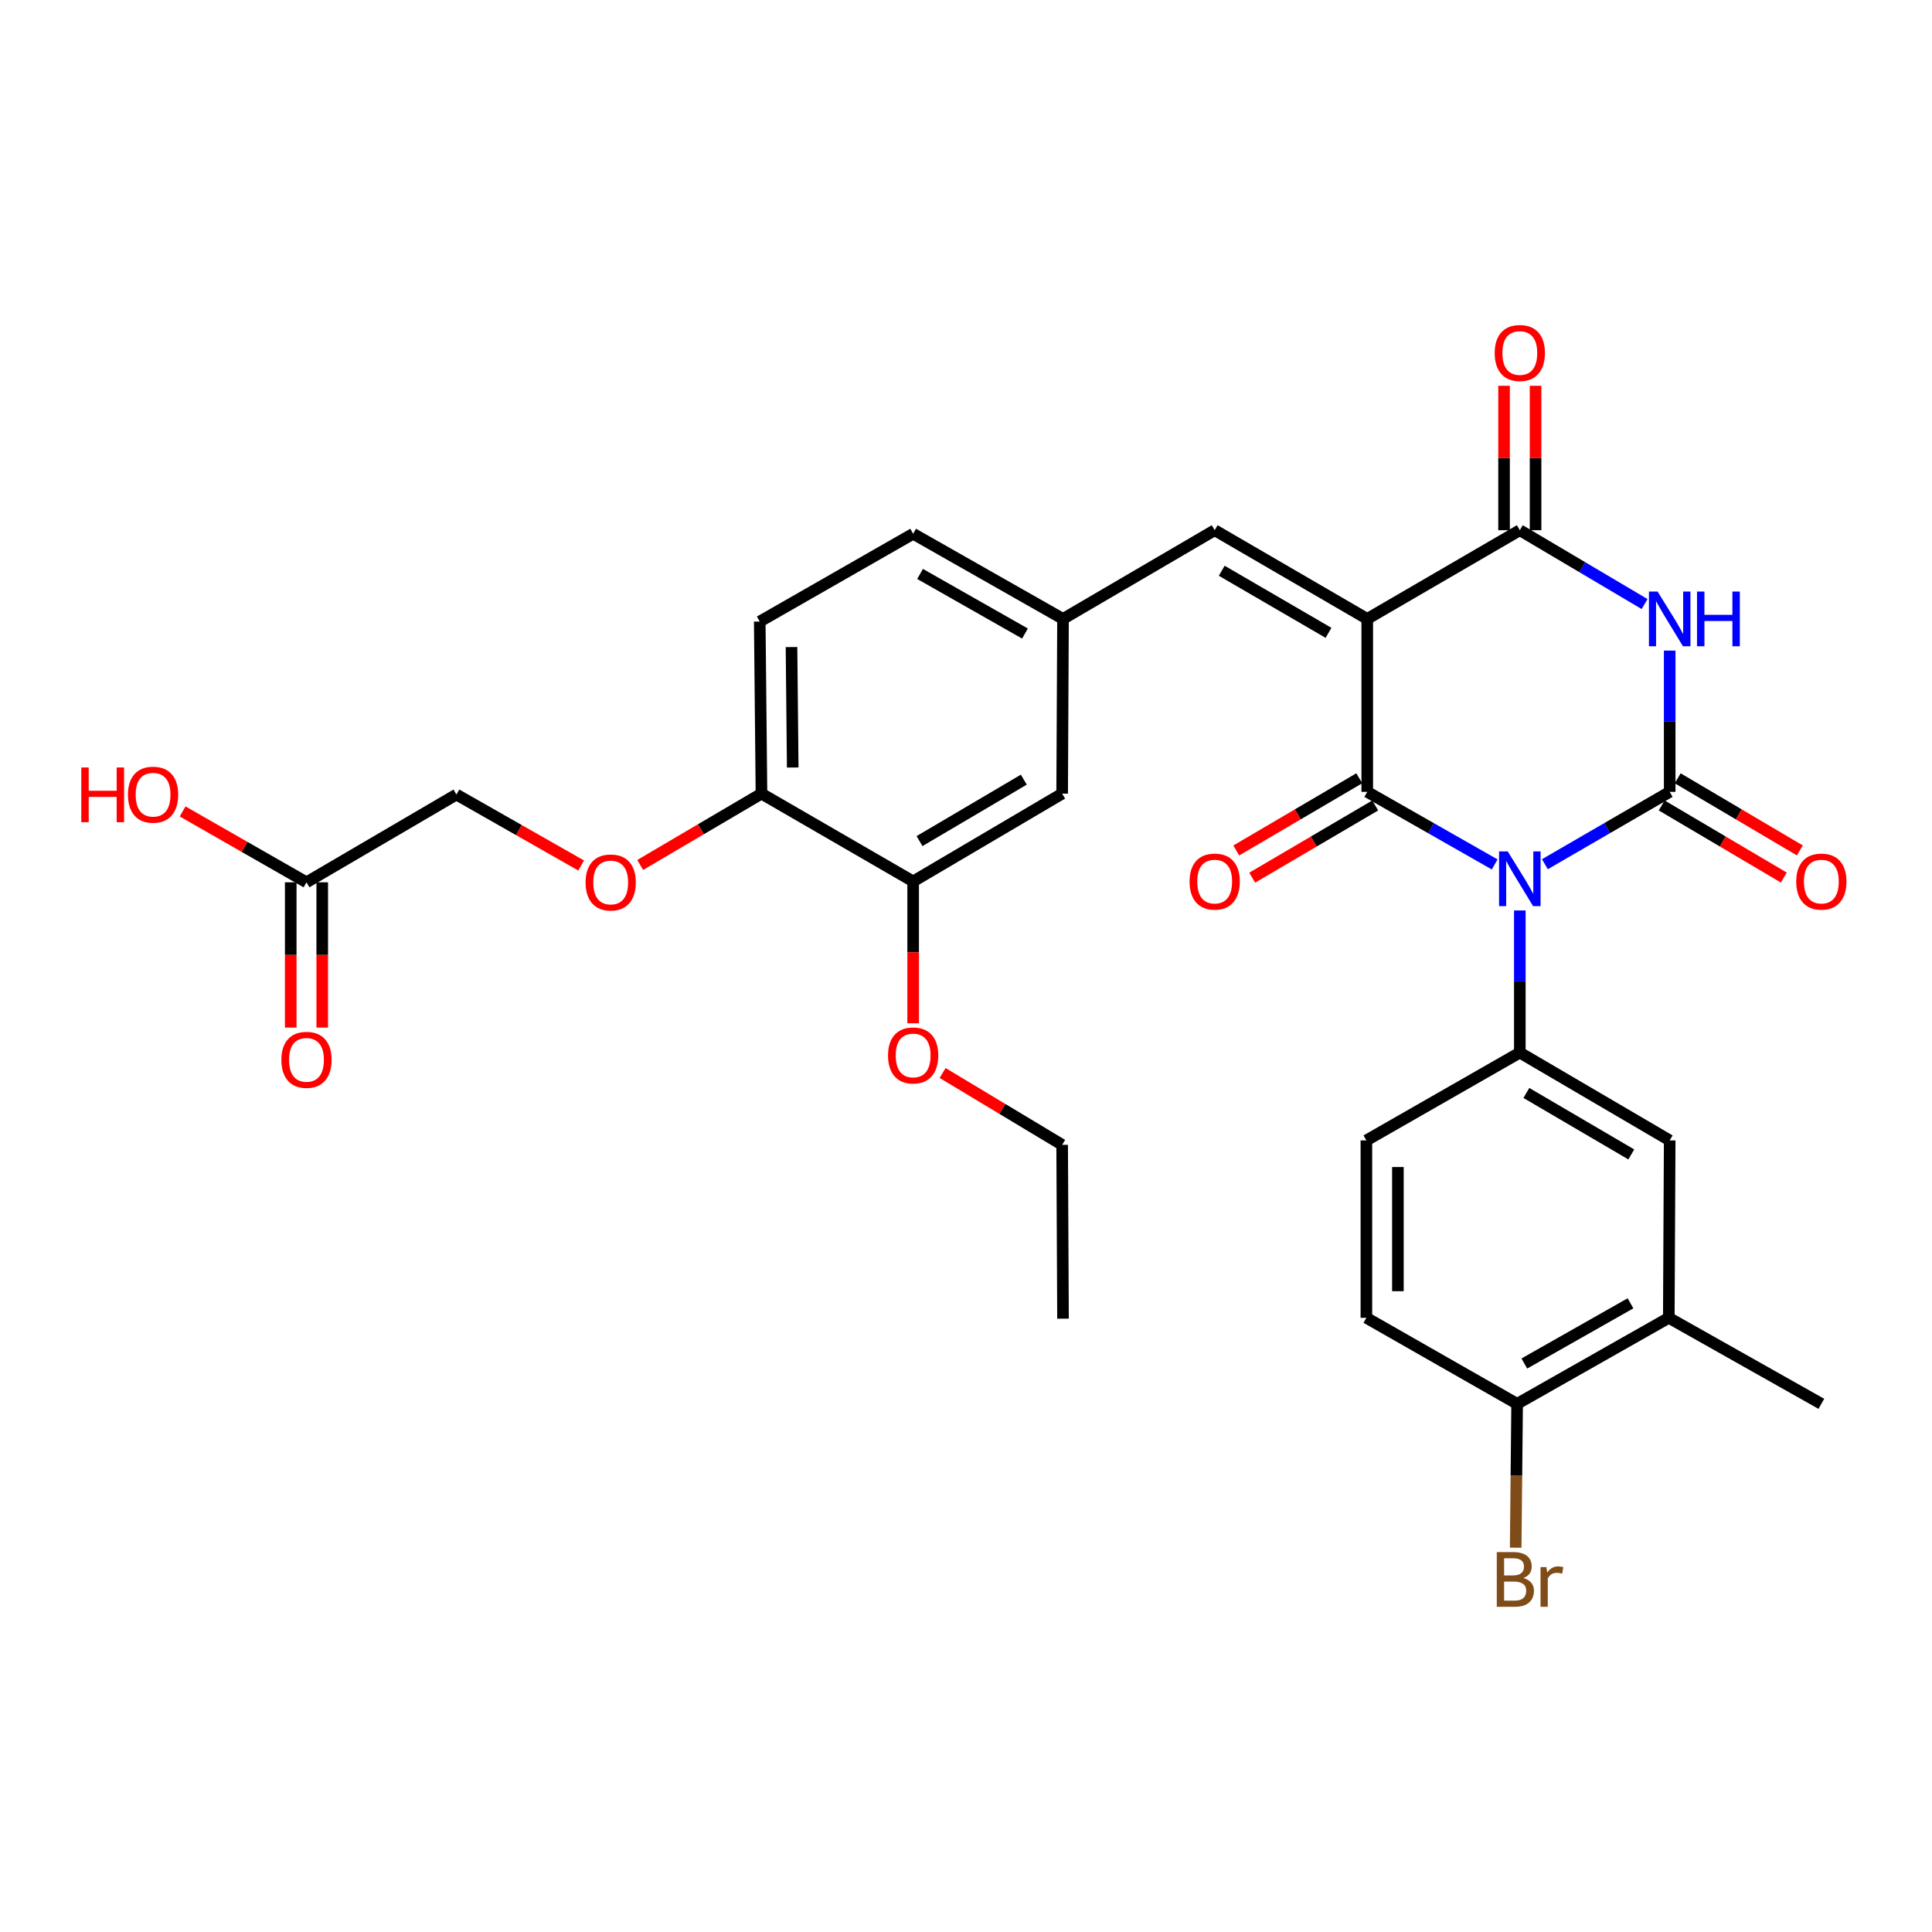 <?xml version='1.0' encoding='iso-8859-1'?>
<svg version='1.1' baseProfile='full'
              xmlns='http://www.w3.org/2000/svg'
                      xmlns:rdkit='http://www.rdkit.org/xml'
                      xmlns:xlink='http://www.w3.org/1999/xlink'
                  xml:space='preserve'
width='1000px' height='1000px' viewBox='0 0 1000 1000'>
<!-- END OF HEADER -->
<rect style='opacity:1.0;fill:#FFFFFF;stroke:none' width='1000' height='1000' x='0' y='0'> </rect>
<path class='bond-1' d='M 773.642,447.432 L 740.662,428.65' style='fill:none;fill-rule:evenodd;stroke:#0000FF;stroke-width:6px;stroke-linecap:butt;stroke-linejoin:miter;stroke-opacity:1' />
<path class='bond-1' d='M 740.662,428.65 L 707.683,409.867' style='fill:none;fill-rule:evenodd;stroke:#000000;stroke-width:6px;stroke-linecap:butt;stroke-linejoin:miter;stroke-opacity:1' />
<path class='bond-2' d='M 799.635,447.317 L 831.932,428.592' style='fill:none;fill-rule:evenodd;stroke:#0000FF;stroke-width:6px;stroke-linecap:butt;stroke-linejoin:miter;stroke-opacity:1' />
<path class='bond-2' d='M 831.932,428.592 L 864.229,409.867' style='fill:none;fill-rule:evenodd;stroke:#000000;stroke-width:6px;stroke-linecap:butt;stroke-linejoin:miter;stroke-opacity:1' />
<path class='bond-5' d='M 786.654,471.252 L 786.654,508.037' style='fill:none;fill-rule:evenodd;stroke:#0000FF;stroke-width:6px;stroke-linecap:butt;stroke-linejoin:miter;stroke-opacity:1' />
<path class='bond-5' d='M 786.654,508.037 L 786.654,544.822' style='fill:none;fill-rule:evenodd;stroke:#000000;stroke-width:6px;stroke-linecap:butt;stroke-linejoin:miter;stroke-opacity:1' />
<path class='bond-0' d='M 707.683,320.35 L 707.683,409.867' style='fill:none;fill-rule:evenodd;stroke:#000000;stroke-width:6px;stroke-linecap:butt;stroke-linejoin:miter;stroke-opacity:1' />
<path class='bond-6' d='M 707.683,320.35 L 628.721,274.431' style='fill:none;fill-rule:evenodd;stroke:#000000;stroke-width:6px;stroke-linecap:butt;stroke-linejoin:miter;stroke-opacity:1' />
<path class='bond-6' d='M 687.64,327.56 L 632.367,295.417' style='fill:none;fill-rule:evenodd;stroke:#000000;stroke-width:6px;stroke-linecap:butt;stroke-linejoin:miter;stroke-opacity:1' />
<path class='bond-31' d='M 707.683,320.35 L 786.654,274.431' style='fill:none;fill-rule:evenodd;stroke:#000000;stroke-width:6px;stroke-linecap:butt;stroke-linejoin:miter;stroke-opacity:1' />
<path class='bond-9' d='M 703.555,402.835 L 671.718,421.524' style='fill:none;fill-rule:evenodd;stroke:#000000;stroke-width:6px;stroke-linecap:butt;stroke-linejoin:miter;stroke-opacity:1' />
<path class='bond-9' d='M 671.718,421.524 L 639.882,440.213' style='fill:none;fill-rule:evenodd;stroke:#FF0000;stroke-width:6px;stroke-linecap:butt;stroke-linejoin:miter;stroke-opacity:1' />
<path class='bond-9' d='M 711.811,416.899 L 679.975,435.588' style='fill:none;fill-rule:evenodd;stroke:#000000;stroke-width:6px;stroke-linecap:butt;stroke-linejoin:miter;stroke-opacity:1' />
<path class='bond-9' d='M 679.975,435.588 L 648.138,454.277' style='fill:none;fill-rule:evenodd;stroke:#FF0000;stroke-width:6px;stroke-linecap:butt;stroke-linejoin:miter;stroke-opacity:1' />
<path class='bond-3' d='M 864.229,409.867 L 864.229,373.307' style='fill:none;fill-rule:evenodd;stroke:#000000;stroke-width:6px;stroke-linecap:butt;stroke-linejoin:miter;stroke-opacity:1' />
<path class='bond-3' d='M 864.229,373.307 L 864.229,336.748' style='fill:none;fill-rule:evenodd;stroke:#0000FF;stroke-width:6px;stroke-linecap:butt;stroke-linejoin:miter;stroke-opacity:1' />
<path class='bond-8' d='M 860.083,416.889 L 891.693,435.554' style='fill:none;fill-rule:evenodd;stroke:#000000;stroke-width:6px;stroke-linecap:butt;stroke-linejoin:miter;stroke-opacity:1' />
<path class='bond-8' d='M 891.693,435.554 L 923.303,454.22' style='fill:none;fill-rule:evenodd;stroke:#FF0000;stroke-width:6px;stroke-linecap:butt;stroke-linejoin:miter;stroke-opacity:1' />
<path class='bond-8' d='M 868.375,402.845 L 899.986,421.511' style='fill:none;fill-rule:evenodd;stroke:#000000;stroke-width:6px;stroke-linecap:butt;stroke-linejoin:miter;stroke-opacity:1' />
<path class='bond-8' d='M 899.986,421.511 L 931.596,440.176' style='fill:none;fill-rule:evenodd;stroke:#FF0000;stroke-width:6px;stroke-linecap:butt;stroke-linejoin:miter;stroke-opacity:1' />
<path class='bond-4' d='M 851.235,312.659 L 818.944,293.545' style='fill:none;fill-rule:evenodd;stroke:#0000FF;stroke-width:6px;stroke-linecap:butt;stroke-linejoin:miter;stroke-opacity:1' />
<path class='bond-4' d='M 818.944,293.545 L 786.654,274.431' style='fill:none;fill-rule:evenodd;stroke:#000000;stroke-width:6px;stroke-linecap:butt;stroke-linejoin:miter;stroke-opacity:1' />
<path class='bond-12' d='M 794.808,274.431 L 794.808,237.059' style='fill:none;fill-rule:evenodd;stroke:#000000;stroke-width:6px;stroke-linecap:butt;stroke-linejoin:miter;stroke-opacity:1' />
<path class='bond-12' d='M 794.808,237.059 L 794.808,199.686' style='fill:none;fill-rule:evenodd;stroke:#FF0000;stroke-width:6px;stroke-linecap:butt;stroke-linejoin:miter;stroke-opacity:1' />
<path class='bond-12' d='M 778.499,274.431 L 778.499,237.059' style='fill:none;fill-rule:evenodd;stroke:#000000;stroke-width:6px;stroke-linecap:butt;stroke-linejoin:miter;stroke-opacity:1' />
<path class='bond-12' d='M 778.499,237.059 L 778.499,199.686' style='fill:none;fill-rule:evenodd;stroke:#FF0000;stroke-width:6px;stroke-linecap:butt;stroke-linejoin:miter;stroke-opacity:1' />
<path class='bond-7' d='M 786.654,544.822 L 864.229,590.278' style='fill:none;fill-rule:evenodd;stroke:#000000;stroke-width:6px;stroke-linecap:butt;stroke-linejoin:miter;stroke-opacity:1' />
<path class='bond-7' d='M 790.045,565.712 L 844.348,597.531' style='fill:none;fill-rule:evenodd;stroke:#000000;stroke-width:6px;stroke-linecap:butt;stroke-linejoin:miter;stroke-opacity:1' />
<path class='bond-16' d='M 786.654,544.822 L 707.239,590.278' style='fill:none;fill-rule:evenodd;stroke:#000000;stroke-width:6px;stroke-linecap:butt;stroke-linejoin:miter;stroke-opacity:1' />
<path class='bond-13' d='M 628.721,274.431 L 550.212,320.35' style='fill:none;fill-rule:evenodd;stroke:#000000;stroke-width:6px;stroke-linecap:butt;stroke-linejoin:miter;stroke-opacity:1' />
<path class='bond-10' d='M 864.229,590.278 L 863.767,682.097' style='fill:none;fill-rule:evenodd;stroke:#000000;stroke-width:6px;stroke-linecap:butt;stroke-linejoin:miter;stroke-opacity:1' />
<path class='bond-28' d='M 863.767,682.097 L 942.729,726.62' style='fill:none;fill-rule:evenodd;stroke:#000000;stroke-width:6px;stroke-linecap:butt;stroke-linejoin:miter;stroke-opacity:1' />
<path class='bond-32' d='M 863.767,682.097 L 785.258,726.62' style='fill:none;fill-rule:evenodd;stroke:#000000;stroke-width:6px;stroke-linecap:butt;stroke-linejoin:miter;stroke-opacity:1' />
<path class='bond-32' d='M 843.945,674.589 L 788.989,705.755' style='fill:none;fill-rule:evenodd;stroke:#000000;stroke-width:6px;stroke-linecap:butt;stroke-linejoin:miter;stroke-opacity:1' />
<path class='bond-11' d='M 472.646,456.22 L 549.768,410.782' style='fill:none;fill-rule:evenodd;stroke:#000000;stroke-width:6px;stroke-linecap:butt;stroke-linejoin:miter;stroke-opacity:1' />
<path class='bond-11' d='M 475.936,435.353 L 529.921,403.546' style='fill:none;fill-rule:evenodd;stroke:#000000;stroke-width:6px;stroke-linecap:butt;stroke-linejoin:miter;stroke-opacity:1' />
<path class='bond-27' d='M 472.646,456.22 L 472.646,492.934' style='fill:none;fill-rule:evenodd;stroke:#000000;stroke-width:6px;stroke-linecap:butt;stroke-linejoin:miter;stroke-opacity:1' />
<path class='bond-27' d='M 472.646,492.934 L 472.646,529.648' style='fill:none;fill-rule:evenodd;stroke:#FF0000;stroke-width:6px;stroke-linecap:butt;stroke-linejoin:miter;stroke-opacity:1' />
<path class='bond-33' d='M 472.646,456.22 L 394.137,410.782' style='fill:none;fill-rule:evenodd;stroke:#000000;stroke-width:6px;stroke-linecap:butt;stroke-linejoin:miter;stroke-opacity:1' />
<path class='bond-18' d='M 550.212,320.35 L 549.768,410.782' style='fill:none;fill-rule:evenodd;stroke:#000000;stroke-width:6px;stroke-linecap:butt;stroke-linejoin:miter;stroke-opacity:1' />
<path class='bond-24' d='M 550.212,320.35 L 472.646,276.28' style='fill:none;fill-rule:evenodd;stroke:#000000;stroke-width:6px;stroke-linecap:butt;stroke-linejoin:miter;stroke-opacity:1' />
<path class='bond-24' d='M 530.521,327.919 L 476.224,297.07' style='fill:none;fill-rule:evenodd;stroke:#000000;stroke-width:6px;stroke-linecap:butt;stroke-linejoin:miter;stroke-opacity:1' />
<path class='bond-14' d='M 158.638,456.682 L 236.241,411.253' style='fill:none;fill-rule:evenodd;stroke:#000000;stroke-width:6px;stroke-linecap:butt;stroke-linejoin:miter;stroke-opacity:1' />
<path class='bond-20' d='M 150.484,456.682 L 150.484,494.279' style='fill:none;fill-rule:evenodd;stroke:#000000;stroke-width:6px;stroke-linecap:butt;stroke-linejoin:miter;stroke-opacity:1' />
<path class='bond-20' d='M 150.484,494.279 L 150.484,531.876' style='fill:none;fill-rule:evenodd;stroke:#FF0000;stroke-width:6px;stroke-linecap:butt;stroke-linejoin:miter;stroke-opacity:1' />
<path class='bond-20' d='M 166.792,456.682 L 166.792,494.279' style='fill:none;fill-rule:evenodd;stroke:#000000;stroke-width:6px;stroke-linecap:butt;stroke-linejoin:miter;stroke-opacity:1' />
<path class='bond-20' d='M 166.792,494.279 L 166.792,531.876' style='fill:none;fill-rule:evenodd;stroke:#FF0000;stroke-width:6px;stroke-linecap:butt;stroke-linejoin:miter;stroke-opacity:1' />
<path class='bond-26' d='M 158.638,456.682 L 126.579,438.341' style='fill:none;fill-rule:evenodd;stroke:#000000;stroke-width:6px;stroke-linecap:butt;stroke-linejoin:miter;stroke-opacity:1' />
<path class='bond-26' d='M 126.579,438.341 L 94.519,419.999' style='fill:none;fill-rule:evenodd;stroke:#FF0000;stroke-width:6px;stroke-linecap:butt;stroke-linejoin:miter;stroke-opacity:1' />
<path class='bond-15' d='M 394.137,410.782 L 393.24,321.718' style='fill:none;fill-rule:evenodd;stroke:#000000;stroke-width:6px;stroke-linecap:butt;stroke-linejoin:miter;stroke-opacity:1' />
<path class='bond-15' d='M 410.31,397.258 L 409.683,334.913' style='fill:none;fill-rule:evenodd;stroke:#000000;stroke-width:6px;stroke-linecap:butt;stroke-linejoin:miter;stroke-opacity:1' />
<path class='bond-19' d='M 394.137,410.782 L 362.75,429.243' style='fill:none;fill-rule:evenodd;stroke:#000000;stroke-width:6px;stroke-linecap:butt;stroke-linejoin:miter;stroke-opacity:1' />
<path class='bond-19' d='M 362.75,429.243 L 331.363,447.705' style='fill:none;fill-rule:evenodd;stroke:#FF0000;stroke-width:6px;stroke-linecap:butt;stroke-linejoin:miter;stroke-opacity:1' />
<path class='bond-21' d='M 707.239,590.278 L 707.239,682.097' style='fill:none;fill-rule:evenodd;stroke:#000000;stroke-width:6px;stroke-linecap:butt;stroke-linejoin:miter;stroke-opacity:1' />
<path class='bond-21' d='M 723.548,604.051 L 723.548,668.324' style='fill:none;fill-rule:evenodd;stroke:#000000;stroke-width:6px;stroke-linecap:butt;stroke-linejoin:miter;stroke-opacity:1' />
<path class='bond-17' d='M 785.258,726.62 L 707.239,682.097' style='fill:none;fill-rule:evenodd;stroke:#000000;stroke-width:6px;stroke-linecap:butt;stroke-linejoin:miter;stroke-opacity:1' />
<path class='bond-25' d='M 785.258,726.62 L 784.887,763.851' style='fill:none;fill-rule:evenodd;stroke:#000000;stroke-width:6px;stroke-linecap:butt;stroke-linejoin:miter;stroke-opacity:1' />
<path class='bond-25' d='M 784.887,763.851 L 784.516,801.082' style='fill:none;fill-rule:evenodd;stroke:#7F4C19;stroke-width:6px;stroke-linecap:butt;stroke-linejoin:miter;stroke-opacity:1' />
<path class='bond-23' d='M 300.803,447.98 L 268.522,429.617' style='fill:none;fill-rule:evenodd;stroke:#FF0000;stroke-width:6px;stroke-linecap:butt;stroke-linejoin:miter;stroke-opacity:1' />
<path class='bond-23' d='M 268.522,429.617 L 236.241,411.253' style='fill:none;fill-rule:evenodd;stroke:#000000;stroke-width:6px;stroke-linecap:butt;stroke-linejoin:miter;stroke-opacity:1' />
<path class='bond-22' d='M 393.24,321.718 L 472.646,276.28' style='fill:none;fill-rule:evenodd;stroke:#000000;stroke-width:6px;stroke-linecap:butt;stroke-linejoin:miter;stroke-opacity:1' />
<path class='bond-29' d='M 487.895,555.383 L 518.832,573.977' style='fill:none;fill-rule:evenodd;stroke:#FF0000;stroke-width:6px;stroke-linecap:butt;stroke-linejoin:miter;stroke-opacity:1' />
<path class='bond-29' d='M 518.832,573.977 L 549.768,592.571' style='fill:none;fill-rule:evenodd;stroke:#000000;stroke-width:6px;stroke-linecap:butt;stroke-linejoin:miter;stroke-opacity:1' />
<path class='bond-30' d='M 549.768,592.571 L 550.212,682.541' style='fill:none;fill-rule:evenodd;stroke:#000000;stroke-width:6px;stroke-linecap:butt;stroke-linejoin:miter;stroke-opacity:1' />
<path  class='atom-0' d='M 780.394 440.683
L 789.674 455.683
Q 790.594 457.163, 792.074 459.843
Q 793.554 462.523, 793.634 462.683
L 793.634 440.683
L 797.394 440.683
L 797.394 469.003
L 793.514 469.003
L 783.554 452.603
Q 782.394 450.683, 781.154 448.483
Q 779.954 446.283, 779.594 445.603
L 779.594 469.003
L 775.914 469.003
L 775.914 440.683
L 780.394 440.683
' fill='#0000FF'/>
<path  class='atom-4' d='M 857.969 306.19
L 867.249 321.19
Q 868.169 322.67, 869.649 325.35
Q 871.129 328.03, 871.209 328.19
L 871.209 306.19
L 874.969 306.19
L 874.969 334.51
L 871.089 334.51
L 861.129 318.11
Q 859.969 316.19, 858.729 313.99
Q 857.529 311.79, 857.169 311.11
L 857.169 334.51
L 853.489 334.51
L 853.489 306.19
L 857.969 306.19
' fill='#0000FF'/>
<path  class='atom-4' d='M 878.369 306.19
L 882.209 306.19
L 882.209 318.23
L 896.689 318.23
L 896.689 306.19
L 900.529 306.19
L 900.529 334.51
L 896.689 334.51
L 896.689 321.43
L 882.209 321.43
L 882.209 334.51
L 878.369 334.51
L 878.369 306.19
' fill='#0000FF'/>
<path  class='atom-9' d='M 929.729 456.3
Q 929.729 449.5, 933.089 445.7
Q 936.449 441.9, 942.729 441.9
Q 949.009 441.9, 952.369 445.7
Q 955.729 449.5, 955.729 456.3
Q 955.729 463.18, 952.329 467.1
Q 948.929 470.98, 942.729 470.98
Q 936.489 470.98, 933.089 467.1
Q 929.729 463.22, 929.729 456.3
M 942.729 467.78
Q 947.049 467.78, 949.369 464.9
Q 951.729 461.98, 951.729 456.3
Q 951.729 450.74, 949.369 447.94
Q 947.049 445.1, 942.729 445.1
Q 938.409 445.1, 936.049 447.9
Q 933.729 450.7, 933.729 456.3
Q 933.729 462.02, 936.049 464.9
Q 938.409 467.78, 942.729 467.78
' fill='#FF0000'/>
<path  class='atom-10' d='M 615.721 456.3
Q 615.721 449.5, 619.081 445.7
Q 622.441 441.9, 628.721 441.9
Q 635.001 441.9, 638.361 445.7
Q 641.721 449.5, 641.721 456.3
Q 641.721 463.18, 638.321 467.1
Q 634.921 470.98, 628.721 470.98
Q 622.481 470.98, 619.081 467.1
Q 615.721 463.22, 615.721 456.3
M 628.721 467.78
Q 633.041 467.78, 635.361 464.9
Q 637.721 461.98, 637.721 456.3
Q 637.721 450.74, 635.361 447.94
Q 633.041 445.1, 628.721 445.1
Q 624.401 445.1, 622.041 447.9
Q 619.721 450.7, 619.721 456.3
Q 619.721 462.02, 622.041 464.9
Q 624.401 467.78, 628.721 467.78
' fill='#FF0000'/>
<path  class='atom-13' d='M 773.654 182.711
Q 773.654 175.911, 777.014 172.111
Q 780.374 168.311, 786.654 168.311
Q 792.934 168.311, 796.294 172.111
Q 799.654 175.911, 799.654 182.711
Q 799.654 189.591, 796.254 193.511
Q 792.854 197.391, 786.654 197.391
Q 780.414 197.391, 777.014 193.511
Q 773.654 189.631, 773.654 182.711
M 786.654 194.191
Q 790.974 194.191, 793.294 191.311
Q 795.654 188.391, 795.654 182.711
Q 795.654 177.151, 793.294 174.351
Q 790.974 171.511, 786.654 171.511
Q 782.334 171.511, 779.974 174.311
Q 777.654 177.111, 777.654 182.711
Q 777.654 188.431, 779.974 191.311
Q 782.334 194.191, 786.654 194.191
' fill='#FF0000'/>
<path  class='atom-20' d='M 303.099 456.762
Q 303.099 449.962, 306.459 446.162
Q 309.819 442.362, 316.099 442.362
Q 322.379 442.362, 325.739 446.162
Q 329.099 449.962, 329.099 456.762
Q 329.099 463.642, 325.699 467.562
Q 322.299 471.442, 316.099 471.442
Q 309.859 471.442, 306.459 467.562
Q 303.099 463.682, 303.099 456.762
M 316.099 468.242
Q 320.419 468.242, 322.739 465.362
Q 325.099 462.442, 325.099 456.762
Q 325.099 451.202, 322.739 448.402
Q 320.419 445.562, 316.099 445.562
Q 311.779 445.562, 309.419 448.362
Q 307.099 451.162, 307.099 456.762
Q 307.099 462.482, 309.419 465.362
Q 311.779 468.242, 316.099 468.242
' fill='#FF0000'/>
<path  class='atom-21' d='M 145.638 548.572
Q 145.638 541.772, 148.998 537.972
Q 152.358 534.172, 158.638 534.172
Q 164.918 534.172, 168.278 537.972
Q 171.638 541.772, 171.638 548.572
Q 171.638 555.452, 168.238 559.372
Q 164.838 563.252, 158.638 563.252
Q 152.398 563.252, 148.998 559.372
Q 145.638 555.492, 145.638 548.572
M 158.638 560.052
Q 162.958 560.052, 165.278 557.172
Q 167.638 554.252, 167.638 548.572
Q 167.638 543.012, 165.278 540.212
Q 162.958 537.372, 158.638 537.372
Q 154.318 537.372, 151.958 540.172
Q 149.638 542.972, 149.638 548.572
Q 149.638 554.292, 151.958 557.172
Q 154.318 560.052, 158.638 560.052
' fill='#FF0000'/>
<path  class='atom-26' d='M 788.492 816.794
Q 791.212 817.554, 792.572 819.234
Q 793.972 820.874, 793.972 823.314
Q 793.972 827.234, 791.452 829.474
Q 788.972 831.674, 784.252 831.674
L 774.732 831.674
L 774.732 803.354
L 783.092 803.354
Q 787.932 803.354, 790.372 805.314
Q 792.812 807.274, 792.812 810.874
Q 792.812 815.154, 788.492 816.794
M 778.532 806.554
L 778.532 815.434
L 783.092 815.434
Q 785.892 815.434, 787.332 814.314
Q 788.812 813.154, 788.812 810.874
Q 788.812 806.554, 783.092 806.554
L 778.532 806.554
M 784.252 828.474
Q 787.012 828.474, 788.492 827.154
Q 789.972 825.834, 789.972 823.314
Q 789.972 820.994, 788.332 819.834
Q 786.732 818.634, 783.652 818.634
L 778.532 818.634
L 778.532 828.474
L 784.252 828.474
' fill='#7F4C19'/>
<path  class='atom-26' d='M 800.412 811.114
L 800.852 813.954
Q 803.012 810.754, 806.532 810.754
Q 807.652 810.754, 809.172 811.154
L 808.572 814.514
Q 806.852 814.114, 805.892 814.114
Q 804.212 814.114, 803.092 814.794
Q 802.012 815.434, 801.132 816.994
L 801.132 831.674
L 797.372 831.674
L 797.372 811.114
L 800.412 811.114
' fill='#7F4C19'/>
<path  class='atom-27' d='M 42.072 397.253
L 45.912 397.253
L 45.912 409.293
L 60.392 409.293
L 60.392 397.253
L 64.232 397.253
L 64.232 425.573
L 60.392 425.573
L 60.392 412.493
L 45.912 412.493
L 45.912 425.573
L 42.072 425.573
L 42.072 397.253
' fill='#FF0000'/>
<path  class='atom-27' d='M 66.232 411.333
Q 66.232 404.533, 69.592 400.733
Q 72.952 396.933, 79.232 396.933
Q 85.512 396.933, 88.872 400.733
Q 92.232 404.533, 92.232 411.333
Q 92.232 418.213, 88.832 422.133
Q 85.432 426.013, 79.232 426.013
Q 72.992 426.013, 69.592 422.133
Q 66.232 418.253, 66.232 411.333
M 79.232 422.813
Q 83.552 422.813, 85.872 419.933
Q 88.232 417.013, 88.232 411.333
Q 88.232 405.773, 85.872 402.973
Q 83.552 400.133, 79.232 400.133
Q 74.912 400.133, 72.552 402.933
Q 70.232 405.733, 70.232 411.333
Q 70.232 417.053, 72.552 419.933
Q 74.912 422.813, 79.232 422.813
' fill='#FF0000'/>
<path  class='atom-28' d='M 459.646 546.298
Q 459.646 539.498, 463.006 535.698
Q 466.366 531.898, 472.646 531.898
Q 478.926 531.898, 482.286 535.698
Q 485.646 539.498, 485.646 546.298
Q 485.646 553.178, 482.246 557.098
Q 478.846 560.978, 472.646 560.978
Q 466.406 560.978, 463.006 557.098
Q 459.646 553.218, 459.646 546.298
M 472.646 557.778
Q 476.966 557.778, 479.286 554.898
Q 481.646 551.978, 481.646 546.298
Q 481.646 540.738, 479.286 537.938
Q 476.966 535.098, 472.646 535.098
Q 468.326 535.098, 465.966 537.898
Q 463.646 540.698, 463.646 546.298
Q 463.646 552.018, 465.966 554.898
Q 468.326 557.778, 472.646 557.778
' fill='#FF0000'/>
</svg>
